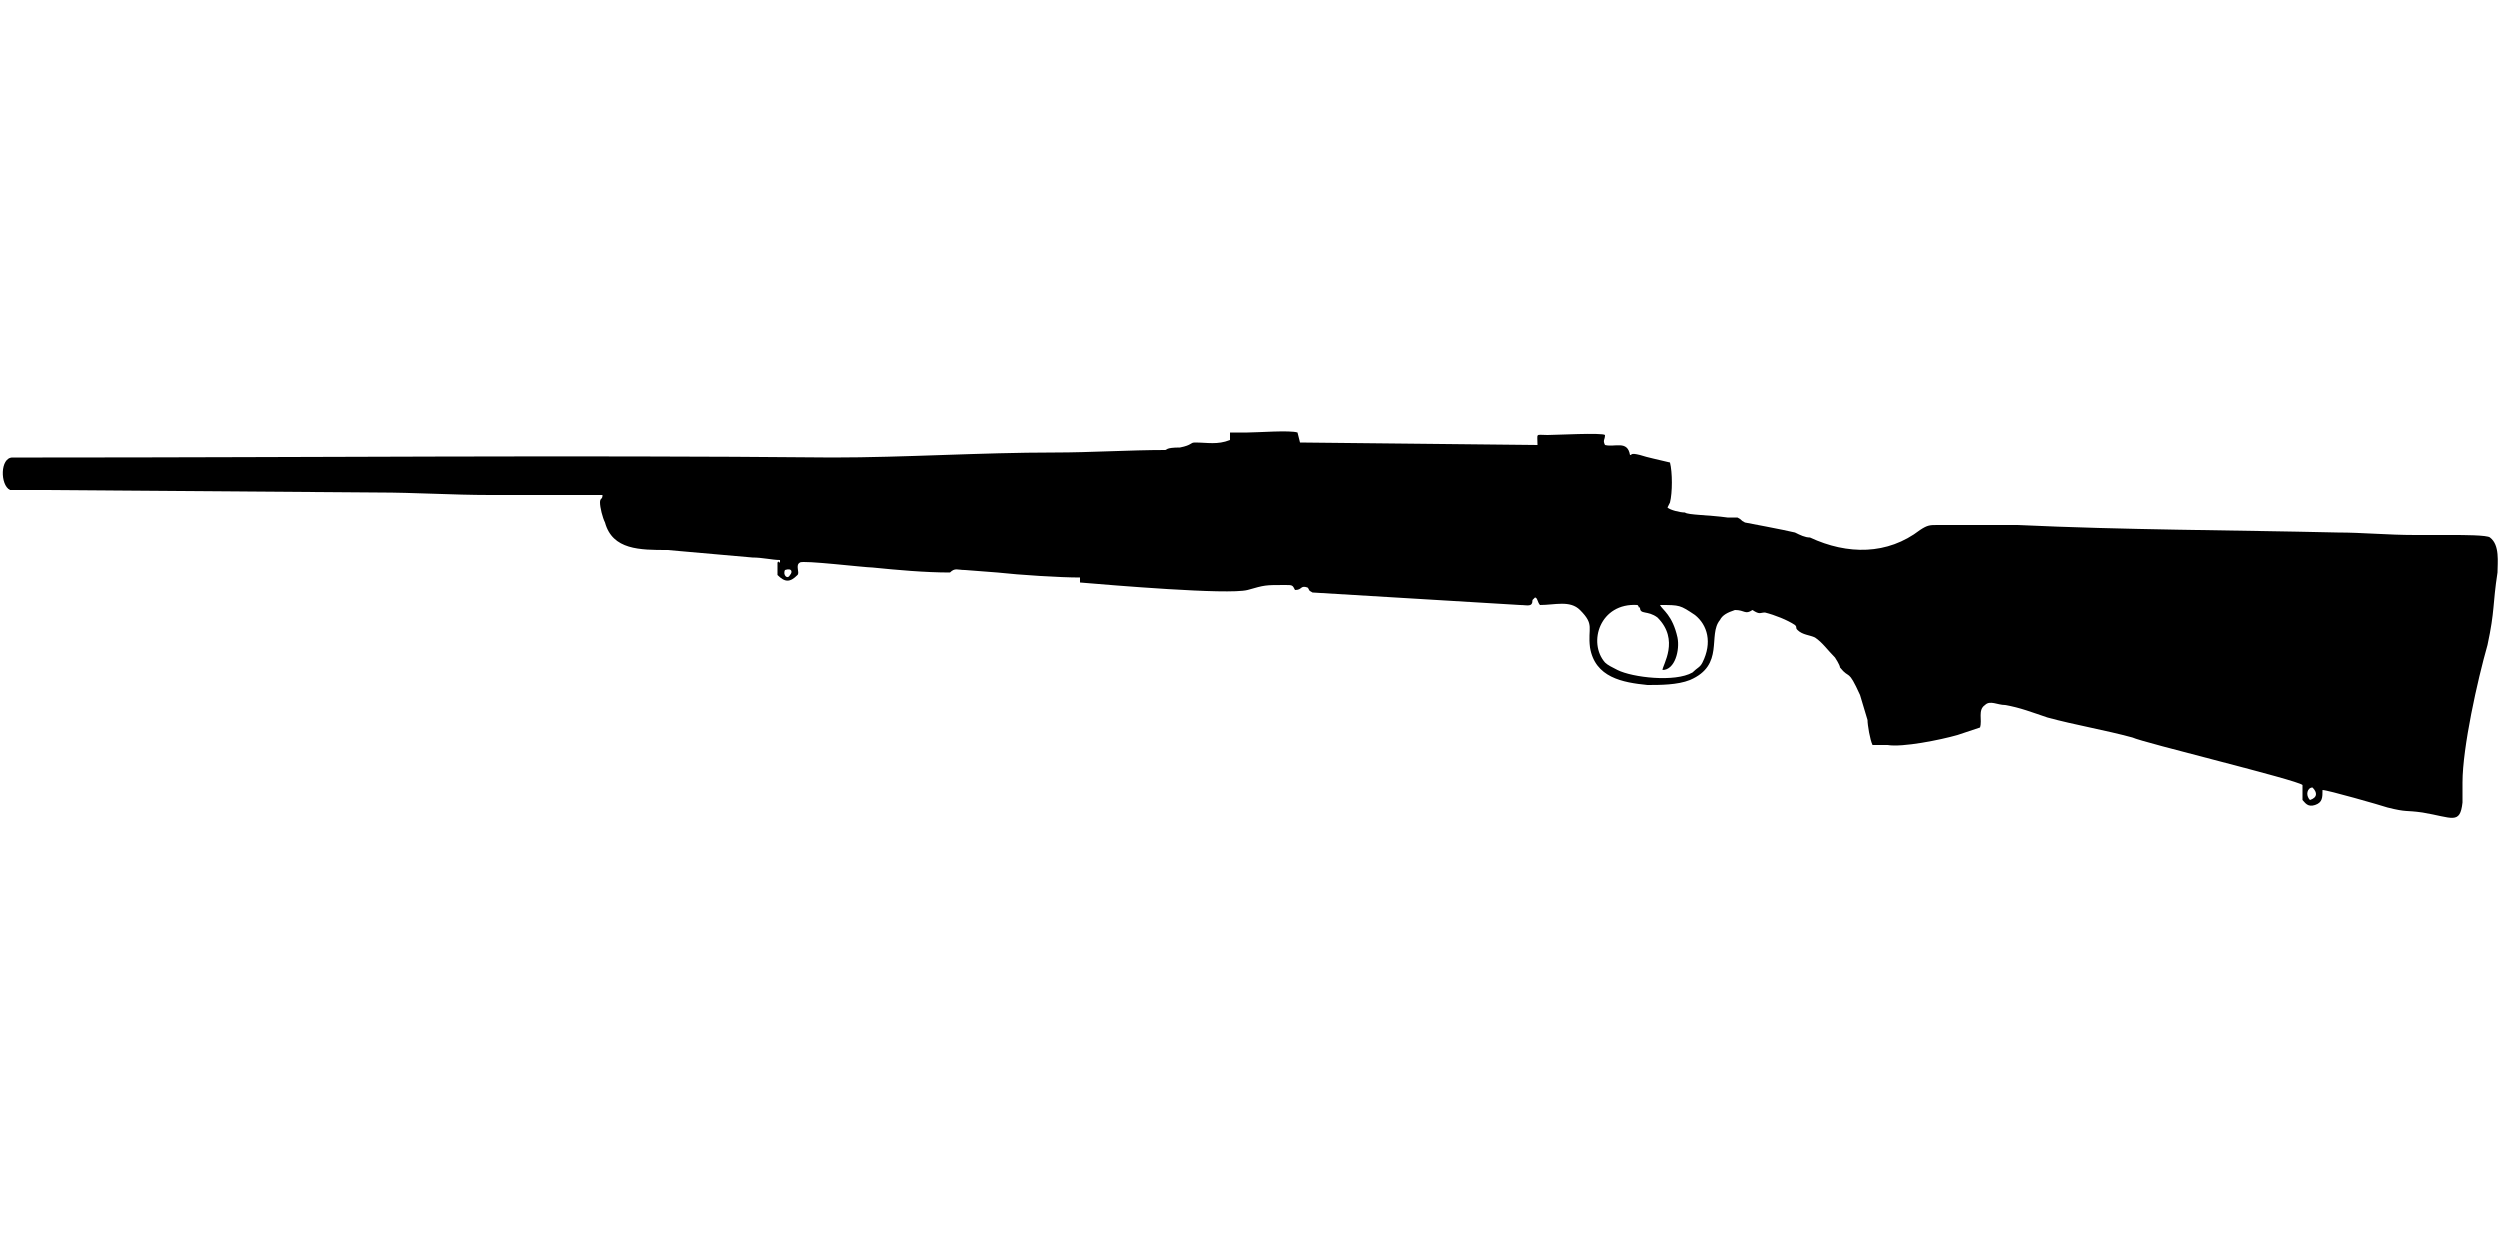 <?xml version="1.0" encoding="UTF-8"?>
<!DOCTYPE svg PUBLIC "-//W3C//DTD SVG 1.1//EN" "http://www.w3.org/Graphics/SVG/1.1/DTD/svg11.dtd">
<!-- Creator: CorelDRAW X8 -->
<svg xmlns="http://www.w3.org/2000/svg" xml:space="preserve" width="1000px" height="500px" version="1.1" style="shape-rendering:geometricPrecision; text-rendering:geometricPrecision; image-rendering:optimizeQuality; fill-rule:evenodd; clip-rule:evenodd"
viewBox="0 0 1000 500"
 xmlns:xlink="http://www.w3.org/1999/xlink">
 <defs>
  <style type="text/css">
   <![CDATA[
    .fil0 {fill:black}
   ]]>
  </style>
 </defs>
 <g id="Vrstva_x0020_1">
  <path class="fil0" d="M924 320c-2,-2 -1,-5 1,-5 2,2 2,4 -1,5zm-260 -78c8,0 8,0 14,4 5,4 7,11 3,19 -1,2 -2,2 -4,4 -7,4 -24,2 -30,-1 -2,-1 -4,-2 -5,-3 -7,-8 -2,-24 13,-23 1,1 0,1 1,1 0,3 3,1 7,4 9,9 2,19 2,21 5,0 7,-8 6,-13 -2,-9 -6,-11 -7,-13zm-350 -14c3,-1 3,1 2,2 -1,2 -3,0 -2,-2zm328 -50c-1,-2 0,-2 0,-4 -1,-1 -20,0 -23,0 -5,0 -4,-1 -4,4l-95 -1 -1 -4c-3,-1 -16,0 -20,0l-7 0c0,0 0,0 0,0l0 3c-5,2 -9,1 -14,1 -2,0 -1,1 -6,2 -6,0 -5,1 -6,1 -14,0 -30,1 -44,1 -30,0 -60,2 -89,2 -106,-1 -211,0 -316,0 -4,0 -8,0 -12,0 -5,0 -5,11 -1,13 2,0 11,0 13,0l134 1c15,0 30,1 45,1 8,0 15,0 22,0 6,0 17,0 23,0 0,2 -1,1 -1,3 0,2 1,6 2,8 3,11 14,11 25,11l34 3c4,0 8,1 11,1l0 1c-1,0 0,-1 -1,0 0,1 0,5 0,5 3,3 5,3 8,0 1,-1 -1,-4 1,-5 1,-1 26,2 29,2 10,1 21,2 31,2 2,-2 3,-1 6,-1l13 1c9,1 25,2 33,2l0 2c12,1 59,5 67,3 7,-2 7,-2 15,-2 3,0 3,0 4,2 3,0 2,-2 5,-1 1,1 0,1 2,2l83 5c3,0 5,1 5,-2l1 -1c1,0 1,2 2,3 6,0 12,-2 16,2 6,6 3,7 4,15 2,12 13,14 23,15 5,0 12,0 17,-2 14,-6 7,-18 12,-24 1,-2 3,-3 6,-4 4,0 4,2 7,0 3,2 3,1 5,1 4,1 9,3 12,5 1,1 0,1 1,2 2,2 5,2 7,3 3,2 5,5 8,8 0,0 2,3 2,4 4,5 3,0 8,11l3 10c0,2 1,8 2,10 2,0 4,0 6,0 6,1 21,-2 28,-4l9 -3c1,-3 -1,-7 2,-9 2,-2 5,0 8,0 6,1 11,3 17,5 11,3 23,5 34,8 4,2 66,17 68,19l0 6c1,1 2,3 5,2 3,-1 3,-3 3,-6 2,0 23,6 26,7 8,2 7,1 14,2 12,2 15,5 16,-4 0,-3 0,-5 0,-8 0,-14 6,-41 10,-55 3,-14 2,-16 4,-29 0,-4 1,-11 -3,-14 -1,-1 -11,-1 -15,-1 -5,0 -10,0 -15,0 -11,0 -21,-1 -31,-1 -43,-1 -85,-1 -128,-3 -10,0 -21,0 -32,0 -3,0 -4,0 -7,2 -13,10 -29,10 -44,3 -2,0 -4,-1 -6,-2 -4,-1 -20,-4 -20,-4 -2,-1 -1,-1 -3,-2 -2,0 -3,0 -4,0 -7,-1 -16,-1 -17,-2 -2,0 -6,-1 -7,-2l1 -2c1,-4 1,-12 0,-16 -4,-1 -9,-2 -12,-3 -4,-1 -3,0 -4,0 -1,-6 -6,-3 -10,-4z"/>
 </g>
</svg>
